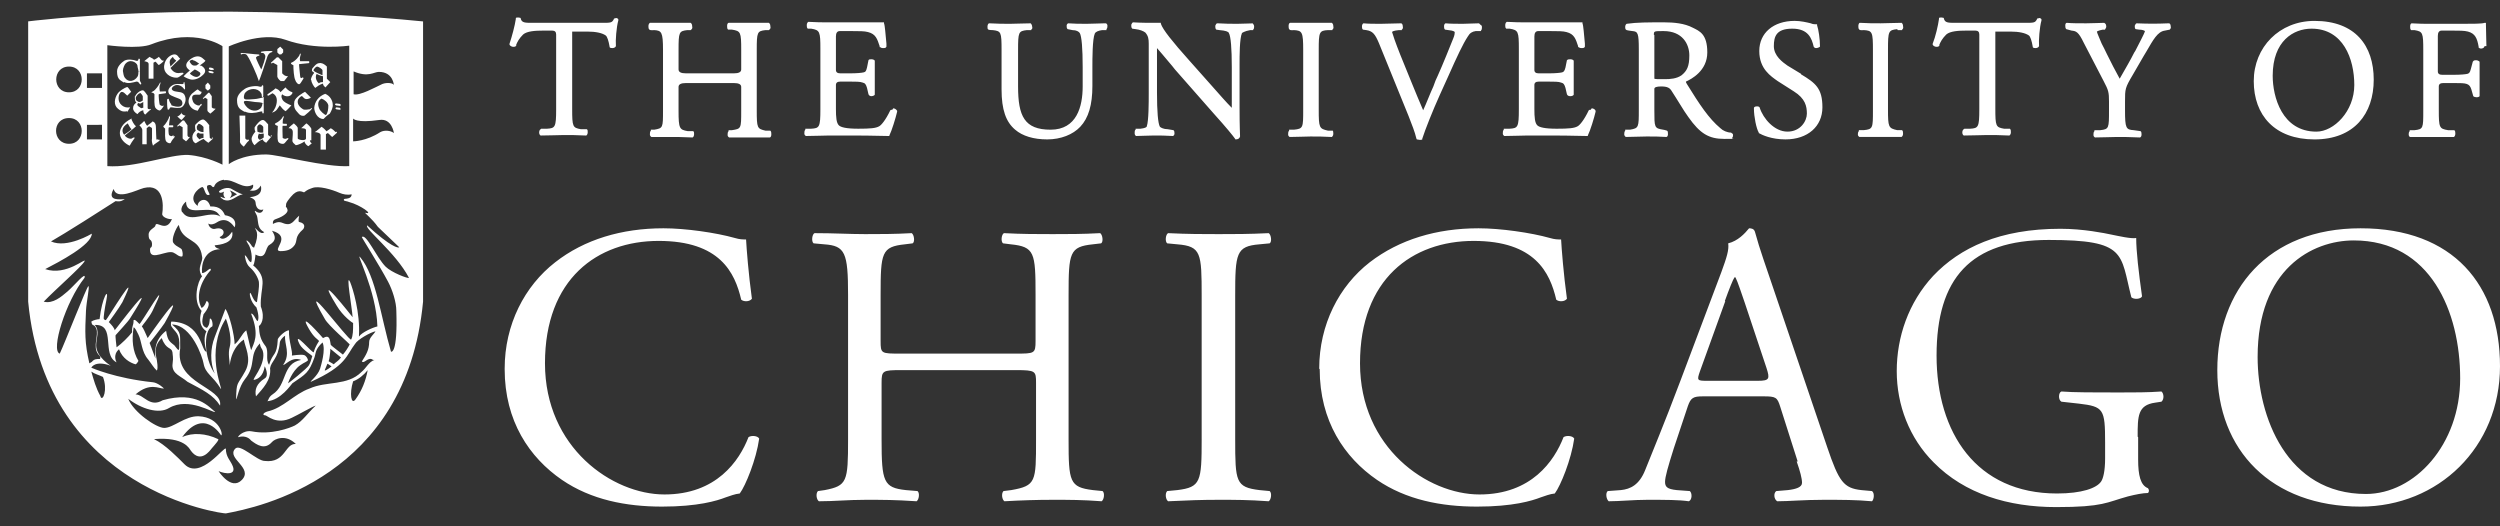 <svg xmlns="http://www.w3.org/2000/svg" viewBox="0 0 514.7 108.3"><rect x="0" y="0" width="514.7" height="108.3" fill="#333333" stroke="none"/><path d="M41.4 21.8c.3-.4 0-.6-.2-.2-.2.3-.9 0-1.2-.3-.4-.4-.6-1.3-.3-1.6.3-.3.8-.2 1.3-.2.4 0 .5-.4.5-.6-.2 0-.5-.2-.8-.5-.4.2-.9.7-1.2.9-.3.3-.9 1.2-.6 2.1.4 1 1.2 1.3 1.8 1.4.2-.3.5-.9.7-1.1m-2.8 6.2v-2.1l-.7-1h-.3l-1 1c-.3.2 0 .4.3 0l.7.4v2.2c0 .3.3.3.7.7l.4-.4.4-.5c-.5 0-.3 0-.5-.3m-2.9-.1c-.4.4-.6.2-.9 0-.1-.2-.2-1.6 0-1.6h.8c.1 0 .1-.4 0-.4h-.8c0-.2.1-1.1.2-1.6 0-.3-.1-.4-.2-.1 0 .3-.7 1.5-1.1 1.8-.3.2.4.6.3.6 0 1-.1 2.1.2 2.6.2.3.9.6 1 .2.1-.3.6-.9.7-1 .2-.2 0-.4-.2-.2m1.7-4.9c-.2.3-.4.6-.9.8.3.2.6.6.9.7.3-.3.5-.6.8-.9-.3 0-.7-.2-.9-.6m-2-1.7c-.3-.3-.4-.6-.5-.9 0-.4-.4-.3-.4 0s0 1.5.1 1.8c0 .3.3.2.4 0 0-.2.2-.3.3-.3.4 0 1 .2 1.8.1.8 0 1.5-1.4 1.1-2.4-.3-1-1.4-.8-2.1-1-.7-.2-.9-.6-.2-1.1.9-.6 1.9.3 2 .5.2.3.3.3.3 0 0-.8 0-.3-.1-1.1 0-.3-.2-.3-.2 0s-.3.2-.6.2c-.2 0-1-.1-1.6.2-.4.2-1.3.9-.8 1.8.3.5 2 .9 2.4 1.2.4.3.5 1 .1 1.3-.5.4-1.9 0-2.1-.2m-9.6 6.2c-.5-.6-.7-1.5.7-2.4.2.4.6 1.1.8 1.2-.4.4-1.3 1-1.5 1.1m1.5-3.3c-.5.3-2.1 1-2.4 2.7-.2 1.6 1.3 2.6 2 2.9.2-.4.6-1 .9-1.4.3-.3 0-.4-.3-.2-.3.4-1.3 0-1.6-.5.5-.4 1.8-1.4 2.3-1.9-.4-.3-.9-1.2-1-1.7m5.5 4.4c-.3 0-.3.1-.3 0 0-.3-.1-1.6-.1-2.5 0-.9-.4-1.1-.7-1.2-.2.3-.8.6-1.1.9-.2-.2-.4-.6-.6-1-.3.3-.6.6-1 .9.2.2.6.6.6 1v2.9h.9v-3.3c.2-.2.3-.2.5-.4.2.2.6.2.6.5v2c-.1.5 0 .9.2 1.5.2-.3 1.1-.8 1.3-1 .2-.2 0-.3-.1-.2m.8-7c-.2.1-.5-.2-.6-.2-.1-.1-.3-2.1-.2-2.2 0 0 1.3-.2 1.4-.2.1 0 .1-.4 0-.4-.2 0-1.2.1-1.2 0 0-.2-.2-.9.1-1.5.1-.3 0-.5-.1-.2s-.9 1.5-1.4 1.7c-.4.2-.4.3-.1.3.2 0 .4.3.4.3 0 1-.1 2.3.2 2.8.2.3.8.7 1 .5.3-.2.5-.6.6-.7.2-.2 0-.4-.1-.2m-7.9-4.9c.7.4 1.7.1 2.5-.1.3 0 .4.1.6.4.3.4.5.1.3-.2 0 0-.2-.3-.2-.5v-1.7c0-.2-.3-.1-.3 0 0 .2 0 .7-.2 1-.6.9-1.8 1.3-2.6.2-.3-.4-.3-1-.4-1.4 0-.6.4-1.3.4-1.3 1-1.4 2.5-.4 2.6.2 0 .4.2.8.2 1.1 0 .2.3.1.3 0v-2.4c0-.1-.3-.2-.3 0 0 .3-.2.4-.5.3-.5-.2-1.7-.4-2.4 0-.6.4-1.5 1.2-1.5 2.2 0 1.7.7 1.8 1.4 2.3m5.1-3.7v2.9h1v-3.3c.1 0 .3-.2.4-.2.2.1.5.6.7.7.2-.1.7-.5.9-.7.2-.2 0-.4-.2-.2-.2-.2-.5-.6-.7-.8-.2.2-.7.5-1 .6-.2-.3-.5-.3-.9-.6-.2.2-.8.6-1.1.9.5.1.9.2.9.6m-1.8 5.9c.1 0 .7.6.6.9v.7c-.6.4-.8.4-1.3 0-.2-.3-.2-.7 0-.9.2-.3.5-.6.7-.6m.7 2.7v.3c-.1 0-.3 0-.4.1-.2-.2-1.3-.6-.6-1.1.4.3.6 0 1-.2v.9m-1.7-2.2c-.1.2 0 1.1.1 1.2l.2.2c-.4.3-.7.6-.7 1.2 0 .5.4.9.9 1.2.3-.4.7-.7 1.2-.8 0 .4.1.7.4.9.2-.2.9-.9 1.1-1 .2-.1 0-.3-.1-.1-.1 0-.4 0-.5-.2v-2.6c-.3-.4-.7-1.1-1-1.1-.6 0-1.4.7-1.6 1.3m-1.6 3.2c.2-.4.3-.5.6-1-.7.1-1.2 0-1.7-.4-1-.8-.7-2.1-.4-2.5.5-.8 1.3.4 1.5.5l.8-.8c-.3-.4-.5-.8-.8-1-.6.2-1.6.8-2 1.4-.6.9-.9 2.3.1 3.1.5.4.9.7 1.9.5m9.4-11.2c.1.4.5.6.7.8l-1.2 1.2c-.3-1.1-.2-1.4.5-2m.8 4.3c.4 0 .9-.5 1.1-.6.5-.3.3-.5-.3-.4-1.3.3-1.9-.7-2.1-1 .5-.5 1.4-1.4 2-1.9-.4-.3-.5-.9-1.2-.9-.6 0-1.9.7-2.1 2.3-.2 1.6 1.3 2.5 2.5 2.5m7.3 3.8-.5-.7h-.2l-1 1c-.3.3 0 .4.3 0l.5.3v2.3c0 .3.3.4.6.7l.6-.5.5-.5c-.5-.1-.5 0-.8-.3v-2.4Zm-3.9-7.4c.3 0 .9.4 1.3.7l-.6.4H40c-.5 0-.7-.4-.9-.7-.2-.3.3-.5.6-.5m1 3.5c-.5.2-1.5-.4-1.6-.7.2-.2.6-.5 1-.8.3.1.6.3.9.5.5.3.2.8-.3 1m-1.6-1.3c-.4.3-.9.8-1.3 1.2.2.2 1.2.7 1.8.7.9 0 1.7-.5 2.1-.9.9-.7.6-1.5-.3-2h-.3c.6-.4 1.1-.8 1.2-1-.4-.3-.8-.9-1.6-.9-.9 0-1.9.8-2.2 1.3-.4.7 0 1.2.7 1.7m4.7-.2c.2 0 .3-.4-.7-.5-.2 0-.5.6.7.5m-2 12.8c-.4 0-.8-.1-1.3-.5 0 0-.2-.6 0-.8.2-.3.2-.4.4-.4s1 .5.9.8v.9m-.8 1.5c-.2-.2-1.1-.8-.3-1.4.4.3.6.2 1.1.2v.9c-.3 0-.6.1-.8.3m2.7-.2c-.1.2-.5 0-.6-.1 0-.2-.2-2.5-.1-2.6-.3-.4-.9-1.2-1.3-1.2-.6 0-1.4.9-1.6 1.1-.1.2 0 1.1.1 1.2-.4.4-.7.8-.7 1.4 0 .5.2 1 .7 1.2.5-.3 1.1-.7 1.6-.9.3.3.7.6 1 .8.2-.2.8-.7.9-.8.2-.2 0-.4-.2-.2m.2-13.3c.2 0 .5-.4-.7-.5-.2 0-.5.4.7.5m-1.2 3.5h.3l.4-.4v-.6l-.5-.6-.5.5v.7l.3.3Zm4.7 20.6c.4.1 1.2.6 1.5.8l-1.5.8s.4-.5.4-.8c0-.4-.4-.8-.4-.8m-1 0c-.7.9.1 1.6.1 1.6-.3 0-.8-.2-1-.3 0 .3.4.4.6.6 1.6.7 2.6-.9 4-1.1-.9-.2-1.7-.8-2.5-1.2-1.2-.4-2.4.5-2.4.6 0 .3.3.5 1.3-.1M50.5 23c.8.4 2 .3 3 0 .4-.1.6-.1.5.2 0 .2.3.2.3 0v-1.8c0-.2-.3-.2-.3 0s0 .3-.2.7c-.7 1-2.3.9-3.2-.3-.3-.4-.6-.9-.2-1 .3-.1 1.4.1 2.1.2.4 0 1.4.1 1.5.2.1 0 .3.2.3 0v-1.1c0-.2-.2-.1-.3 0-.1 0-1.1.3-1.6.3-.4 0-1.7.2-2 0-.3-.1-.2-.8 0-1.2.9-1.2 2.7-1.1 3.3-.1.2.3.2.4.2.7s.3.2.3 0v-2.1c0-.2-.3-.2-.3 0s-.3.2-.6.1c-.6-.2-2.2 0-2.9.5-.6.4-1.6 1.2-1.6 2.3 0 1.7.7 1.9 1.5 2.4m18.9-1.3c.2 0 .5.1.8.1.2 0 .2-.3 0-.4-.2 0-.5-.1-.8-.1s-.3.3 0 .4m0 .8c.2 0 .5.1.8.1.2 0 .1-.3 0-.4-.2 0-.5-.1-.7-.1-.2 0-.4.3 0 .4M67.2 27c-.2-.2-.5-.6-1-.9-.3.2-1 .9-1.4 1.1.5 0 1.2.2 1.2.6v3h1.1v-3.2c.1 0 .3-.2.4-.2.2.1.7.7.9.8.2-.2.7-.6.9-.8.2-.2 0-.4-.2-.2-.2-.2-.6-.6-1-.8-.2.2-.7.5-1 .7m-4.9-7.3c.3.3.5.6.9.6s.8-.2.9-.3l-1.2-1.2c-.4.2-2 1.1-2.2 2-.2 1.5.3 1.8.9 2.5.4.5 1 .5 1.2.4.3-.2 1.4-1.2 1.5-1.4.1-.1 0-.2-.2-.1-.1.1 0 .2-.3.2-.2 0-.9.2-1.3 0-.5-.3-1.2-.9-1.1-1.7.1-.6.5-.8.7-1M53 27s-.1-.8 0-1c.2-.3.4-.4.5-.4.2 0 .8.4.7.7v1c-.5 0-.8.1-1.3-.3m1.4 1.3c-.2.2-.5.3-.8.5-.3-.2-.6-.4-.2-1.3.3.2.5 0 1 0v.8m1.7-.2c-.2.2-.4 0-.8-.3v-2.2c-.4-.4-.7-.9-1.1-.9-.6 0-1.4 1.1-1.6 1.4-.2.2 0 1 .1 1-.3.3-.8 1-.8 1.5s.3 1 .6 1.3c.5-.4.8-.9 1.7-1.2.1.4.4.5.7.7.2-.2.9-1.1 1.1-1.3.2-.2 0-.3-.2-.2m11.4-4.2c-.3-.1-1.2-.8-1.4-1.4-.3-.7-.3-1.6.5-2 .6.2 1.3.8 1.4 1.4 0 .7-.1 1.6-.5 2m-.1-4.4c-1.4.5-2.2 1.6-2.3 2.9 0 .8.6 2.3 1.9 2.3.4-.4.8-.8 1.3-1.1.3-.5.7-1.3.6-1.9 0-.7-.5-1.8-1.6-2.2m-15.7 9.4c-.3.2-.7 0-.7-.3v-4.6h-1.2c0 .5.2 4.8.1 5.4 0 .3.4.7.8 1 .2-.2.6-.9 1-1.2.2-.2 0-.3-.1-.2m13 .1v-2.4c-.2-.4-.6-.8-1-1.1-.3.2-.6.6-1.1 1 .3 0 1 0 1 .4v1.7c0 .6-1.7.3-1.7 0v-2.2c-.2-.4-.4-.5-.8-.9-.2.2-.7.5-1.1 1 .3 0 .6 0 .8.4.2.3 0 1.6 0 2.1s.3.6.7 1c.4 0 1.5-.5 1.8-.8 0 .4.5.9.8 1 .2-.2.4-.3.7-.6-.3-.2-.3-.2-.4-.6m-4.8-.4c-.2.2-.7 0-.8-.1 0-.2-.1-2.5 0-2.5h.8c.1 0 .1-.4 0-.4-.2 0-.8 0-.8-.1 0-.2 0-.9.2-1.2.1-.3-.1-.4-.2-.1-.1.3-.8 1-1.5 1.3-.4.2.5.6.5.5 0 1-.2 2.7.1 3.3.2.3.7.5 1.1.4.3-.1.7-.8.9-.9.2-.2 0-.4-.2-.2m1.1-9.5c-.7-.2-1.2-.7-1.4-1-.2.1-.8.8-1.1 1 0-.3-.6-.7-1-.8-.1.2-1.2.9-1.6 1.2-.1 0 0 .4.1.3.2 0 .5-.3.9-.5.4.2.9.6.9 1.5 0 1-.5 2-1 2.5 1-.3 1.1-.8 1.6-1.5.3.4.8 1 1.2 1.2.3-.2 1.1-1.1 1.2-1.2-.6-.2-1.7-.7-1.9-1.3-.2-.4-.2-.7 0-1 .2.3 1.5.9 2.1-.2m-4-6.3.9.5v2.4c.1.3.3.6.7.9h.7l.8-1c-.6 0-.8-.2-1.2-.6v-2.5l-.8-.8H57l-1.2 1.1c-.1.2.2.2.4 0m1.3-1.7h.4l.4-.4v-.6l-.6-.6-.6.5v.7l.4.4Zm2.9 2.1c0 1 .1 2.6.4 3.2.1.4.6 1 .9.8.2-.1.6-.9.7-1 .2-.2 0-.5-.2-.3s-.4 0-.4-.3c0-.2-.3-2.5-.2-2.5 0 0 1.9-.2 2-.2s.1-.4 0-.4h-1.8c-.1-.3-.1-.7.1-1.3.1-.3-.1-.4-.2-.1 0 .3-.9 1.4-1.7 1.7-.4.2.5.6.4.5m-10.5-2.3c.4 0 .8-.1 1.1.5.5.7 1.9 3.8 2.3 5.1.2-.3 1.6-4.5 1.7-4.9.1-.4.4-.9.8-1 .4-.1.4-.3 0-.3-.3 0-1.4 0-1.8.1-.4 0-.4.3 0 .3.3 0 .4.1.6.5.2.4-.6 2.4-.8 2.9-.2-.3-1.1-2.2-1.1-2.4s.4-.4.5-.4c.3 0 .3-.3 0-.3-.7 0-2.9-.3-3.4-.3-.3 0-.4.3 0 .3m14.8 3.4s-.1-.1 0-.3c.2-.3.5-.6.7-.6.2 0 1.1.5 1.1.8v1c-.5-.2-1.4-.6-1.8-.9m1.1 2.6c-.3-.2-1-1.1-.5-2 0 0-.1 0-.2-.1.5.3 1 .5 1.5.6v1.2c-.3 0-.5 0-.8.2m-1.6-.6c0 .5.5 1.3.8 1.6.4-.3.9-.7 1.6-.9 0 .4.3.6.5.8l1-1.1-.7-.7v-2.5c-.7-.7-1.3-.8-1.6-.7-.6 0-1.2.9-1.4 1.1-.1.2-.1.5 0 .6.1 0 .3.2.4.3-.3.3-.7 1-.7 1.5m15.4 38.4c-1.9-1.9-4-6.9-4.9-6.1-.1 0 3.6 5.8 5.4 9.2.9 1.7 1.7 4.2 1.7 6 .3 9.1-1.1 8.4-1.1 8.4-2.1-7.2-3.1-15.6-6.3-19.4-1.2-1.5 3.3 6.8 3.5 14.2-.9.2-3.2 1.2-3.8 2.1.3-5-1.3-10-1.8-11.2-1-2.3.4 5.4.5 7.2 0 0-8.4-10.7-3.3-2.4 1.3 2.2 3.3 3.6 3.4 3.6 0 1.5 0 2.6-.4 3.4-.5.4-11.4-14.5-5.4-4.2.7 1.3 5.1 5.1 5.1 5.2-.3.6-.8 1.4-1.4 2.1-.1-.1-2.5-1.9-2.5-2-.2-1.1-.2-2.2-1.6-1.4 0 0-5.4-6.2-2.9-1.9 1.1 1.9 1.8 2.1 2.1 2.5 0 0-.8 1.1-1.1 2.3-.1.5-4.6-5-2.9-1.6.6 1.1 2.6 2.3 2.6 2.4-.2.7-.4 1.4-.7 1.9-.3.6-4.3 3.8-4.3 3.7 0 0 .8-2.5 2.5-3.7 1-.7 1-.5 1.6-1 0-.4-.4-1-.8-1.1-.6-.2-2.5.1-2.5.1.2-.9-.7-3-.6-5.2-.7 0-2 1.2-2.3 1.8-.2 3.7-1 2.6-1.8 5.3-.8-1.1 0-2.7-.7-3.8-1.1-1.4-1.3-2.4-1.4-4.2.3-.1 1.4-1.4.4-4-.2-4.1 1.7-5.7-1.6-8.5.3 0 .5-2.1.5-2.2 2.4 1.3 1.9-1.5 2.9-2 1.5-.9 1.2-1.8.5-2.9 4.3 1.2-.2 4.1 1.7 4.2 1.4 0 2.3-.3 3-1.3.6-1-.1-1.6 1.7-3.2.2-.2.7-1.2-.8-1.5-.3 0 0-1.3 0-1.3-1.2 1-1.5 2.3-3.4 1.5-.9-.4-1.6 0-2 .2 0 0-.2-.8.6-1 2-.7 2.5-1.5 2.4-1.9-.3-1.1-.4 0-.3-1.1 0-.4.5-1 1-1.6 1.4-1.7 2.3-1 2.7-.9.8-.6.9-.6 1.7-.9 1.3-.5 4 .3 5.6 1 .7.3 1.6.5 2.5.3 0 .5-.3.7-.6.8-.5.2-1.1 0-1 .4 0 .2.7.2 1.1.4 2.3.6 5.2 2.7 3.3 2.2-.2 0 1.4 1.2 2.6 2.9l4.4 4.2c-.2.2-1.7 0-6.6-4.5-.7.6 5.9 5.6 8.6 10.8-.2.2-3.6-1.1-4.8-2.3M67.7 74.3c.2-.8.2-1.3.3-2v-.5s2.1 1.7 2.2 1.8c-.5.7-1 .9-1.5 1.4-.4-.3-1.1-.6-1.1-.7m.7 1.1c-1 .8-1.6 1.1-1.4.7.2-.5.4-.9.5-1.2 0-.1.8.5.8.5m8.9-1.3c-1.2.4-1.7 1.7-2.7 2.5-2.9 2.9-7.2 1.8-10.7 3.4-3.1 1.1-5.4 4-8.6 4.7-1 .3-1.1.8-.5.8.4 0 2.3 2.1 5.5.5 1.1-.5 4.4-2.4 4.9-2.5-1.8 1.7-2.7 3.2-4.3 4.1-1 .5-4.9 2-8.9 1.2-1.8-.3-3.1 1.3-2.7 1.2.9-.3 2-.1 2.6.7 1.2.9 2.8 2 4.3.3.5-.6 2.8-1.7 4.9.4-2.3-.1-2.1 4-6.4 3.5-1.6 0-5.1-3.7-6.1-2.5-1.8 2 3.8 3.9 1.4 6.4C47.6 101.1 45 97 45 97c1.4.6 3.9.9 2.8-1.3-.4-.9-1.3-1.7-1.3-3.3-.2-.8-5.2 6.5-8.5 3.2-1.3-1.3-4-4.1-6.3-5.2 6.3-.5 7.3 2 7.6 2.4 2 2.7 3.9 0 4.3-.5.7-.8 1.6-1.8 1.3-1.9-2.5-1.2-5.3-1.4-7.4-.4 4.5-6.2 8-.4 8-.4.5.3-.1-3.7-4.6-3.9-2.8-.1-5.2 2.4-7.1 2.4-1.6 0-6.3-3.2-7.4-6 2.7 2.1 6.3 3.2 8.4 1.9 4.1-2.4 9.3 1.2 9.5.8-1.2-.9-3.8-4.4-10.8-2.4-2.7 1.6-3.9-1.2-5.6-1.2 2.9-2.5 4.8-1.2 5.8-1.2.2 0-1.2-1.2-2.2-1.3-7.8-.8-12.7-3-12.7-3s.7-1.6 4-.4c0 0-3-1.8-3-4.2 0-1.5.8-3-.3-4.2 4.5-.2 1.3 6.1 4.5 7.7 0 0-.9-1.5.5-2.7.7 1.9 2.3 2.8 3.4 3.1.3-.1.6-.7.6-.7-1.2-2-1.4-4.3-1-6.9.3 0 .7.9 1 1.5.7 1.4.6 3.5 2 5.1.7.9 1.2 1.8 1.8 2.3.3-.7 0-1.8 0-2.1-.2-1.1-.8-2.9 1-4.6.9 2.5 2 1.8 2.2 2.9.2 1.7.1 1.4 0 2.7 0 1.8 1.7 2.2 3.1 3.4 3.2 1.7 5.3 2.7 6.7 4.9.7-3.8-9.5-4.5-8.2-11.8-.1-2.9.4-3.1-1.7-4.9 4.1.1 6.3 6.8 6.5 8 .4 2.2 1.8 2.4 3.6 5.3.3 0-3.3-7.8 1-14.5 0 0 1.4 3.5.8 5.8-.4 1.4 0 2.9 0 3.8 0 .9-.2-3.2 2.9-5.3.2 1.5 1.7 3.9.3 6.5-1.7 3.1-1.8 2-1.9 5.8.2 0 .6-2.6 1.8-4.1 2.5-3.1.7-4.8 3.1-7.4.2 1.3.5.8.7 2 .3 2.7-2.5 5.6-1.9 5.5.7-.1 1.9-.7 2.2-2.8 0 0 1 1.9 0 2.5-1.7 1.1-2.1 2.3-1.8 3.7 1.4-1.6 3.2-3.4 2.9-5.8.2-1.4 1.7-2 2-5.2 0-.5.6-1.2 1.1-1.5-.2 1.8 1.2 3.7-.4 6 .4.2 1.7-1.8 3.7-1-4 .7-2.8 5.1-5.9 7.1-.9.6-.8 1.3-1.1 1.4 2.8-.2 4.9-3.4 5.2-3.7 2.8-1.9 3.4-2.2 4.5-5.2.4-1.1.1-1.7 1.7-3.2.7 1.5-.3 4.7-.5 5.4-.5 1.5-2.2 2.7-1.9 2.7 7.4-3.3 7.3-5.5 9.1-7.8.5-.9 3.2-2.4 4.2-2.6-.2.5-1.3 1.3-1.3 2.2 0 1.6-.6 2.6-1.5 4 .5.6 1.3-1.1 2.3-.3m-3.6 8.1c-.9 1.3-1.3-1.2-.5-3.7 1.1-.4 2.2-1.3 3-2.3-.4 2.2-1.2 4.2-2.5 6m-52.5-.6c-1-1.8-1.4-3.4-1.9-5.1.7.5 1.6.7 2.4 1.1 1 2.6 0 5.1-.5 4.1m-2.3-6.9c-1-4.3-.9-6.4-.7-10.8.1-2 .8-5 .5-5.1-.3 0-4.8 11.6-5.9 13.9-1.9-.6 1.2-10.7 5.1-15.6.4-1.5-2.1 1.6-3.5 2.8-1.3 1.1-3 2.6-4.9 2.1 2.4-2.5 7.8-7.2 8.4-8.3.5-1-3.7 3.1-8.1 1.6 2.9-1.5 9.6-5 9.6-7.3 0 0-5.1 3.1-8.4 1.6 2.5-1.4 11-6.8 13.3-8.3 1.1.2 1.5-.2 1.9-.4-.9 0-3.8.5-2.3-2.1.6 2.4 4.7.2 6.2-.2 4.1-1 4.1 3.5 3.8 5.3-.1.7 1.3 1.2 2 1.1-1.2 2.9-3.2.2-3.4 1.3 0 .5-1.4.8-1.4 1.9 0 1.5.6.7.7 1.9 0 1.2-.5.3-.4 1.5.2 2 3.5-.3 4.8.3.7.3 1.1.9 1.8.8.2-.2.1-.9 0-1.2 0-.6-1.2-.7-1.8-1.6-.5-.7.5-3 1.1-3.7.8 3.7 4.3 2.5 4.8 6.5.3 1.1-1.2 2.3 0 4.1-.9.9-2 5.1-.1 7.1-.3.9-.8 3 1 4.2-.6 1.2-.4 2.7 0 4.2-1.1 0-.9-6-7.2-6.2-.1 0-.2.7 0 1 .8 1.3 1.8 1.3 1.6 4.4 0 1.1-.7-.2-1-.5-.8-.7-1.4-.8-1.7-3-2.6 2-2.3 4.5-2.2 5.7l-1.2-3.2s2.6-3.3 3.1-4.1c5.4-9.7-3.5 3.1-3.5 3.1-.5-1.1-.9-2.1-1.2-2.4 0-.1 1.5-1.8 2.2-3.2 4.2-8.7-2.5 2.9-2.7 2.7-.5-.5-.9-1-1.2-.8 0 1.3-.4 1.1-.3 2.5-.7.9-2.2 2.4-3.2 3.1 0 0-.3-2.4-.2-2.5.5-.6 2.6-2.8 3-3.5 6.8-10.7-3.2 2.6-3.2 2.5 0-.4-.6-1.1-1.2-1.7 0 0 2.2-3 2.8-4.1 4.1-8.5-3.3 3.8-3.4 3.7-.2 0-.2 0-.4-.2-.2 0 .2-2.5.5-3.9.6-2.9-.9-.6-1.4 3.9-.4 0-1.3.2-1.7.5.2 1.2.5.3 1 1.4.6 1.4-.8 3.7.4 5.3.5.6.5.5.4 1-.8 0-1.2 0-1.7.6m-4.7-50.2c3.5 0 3.5 5.3 0 5.3s-3.6-5.3 0-5.3m0-10.6c3.5 0 3.5 5.3 0 5.3s-3.5-5.3 0-5.3m3.7 12H21v3h-3.1v-3Zm0-10.6H21v3h-3.1v-3Zm4.2-5.8s6.5.9 9.1-.2c9-3.5 14.6.4 14.6.4v24.4s-3.2-1.7-7-2c-3.7-.2-11.1 2.7-16.7 2.3V9.3Zm15.4 34.4c-.6-1.1.8-2.2.8-2.2 0 3.1 3.9 1 6 2 .5.2.8.7 1.1 1.1-2.2-1.5-6.3 1.6-7.8-.9m8.5-6.6c2.2-.3 3.9 2.1 6 .9.2.9-.7 1.2-.7 1.2 1.4.3 2-.5 2.3-1 .5 2.2-1.7 2.3-2.3 2.4 0 0 1.1.3 1.2 1 .1 1.8 1.3 1.7 1.6 1.5 0 .2-.4 1.3-1.7.3-.2.2.4.6.5 1.5.2 1.2.1 2.2 1.4 2.9-.8.7-1.8-1-1.9-.8 0 .2 1.1.8-.2 4-.6-.3-.3-.3-1-1.1-.5-.5-.8-.6-.3.2.8 1 1 3.3.7 3.9-.7-.3-.5-.8-1.3-1.5 0 .3.2 1.8 1 2.5 1.4 1.2 1.9 2.8 1.9 3.1.1 1.1-.2 2.6-.4 4.1-.7 0-1.2-2-1.4-1.9-.2.1 0 1.8 1.3 3 .6 1.8.4 2.7.2 2.8-.2 0-.9-1.8-1.3-1.5 1.8 4.5.5 6.1 0 7.5-.4-1.4-.6-2.5-1-4.1-1 .8-1.2 1.9-2.4 2.9 0-1.8-1.1-6.3-1.9-7.3 0 0-1.5 4-2.2 5.8-.9 2.3-1 5.2 0 7.5-2.2-3.1-2.4-8.9-.5-9.7.2-.4-.1-1.8-.5-1.6-.1.7 0 1.2-.6 1.9-1.5-.4-.8-2.2-.7-2.8 1.9-2.3.7-2.8.6-2.7-.2.5-.4 1.1-1 1.4-1.2-2.1-.4-5.3 1.9-7.8 0-.9-1 .7-1.8.6-.2-1.8.5-4.8 3.7-4.9-.6-.2-1-.3-1.1-.8 1-.1 4.1-.4 3.6-2.8-.3.3-.4.7-1.2 1.2-.5.3-1.1.4-1.4-.1 1.4-.5 1-2.2-.9-1.7-.6.2-1.4-.4-1.4-1.1.4.4 1.3.1 1.7-.2 2.1-1.4 3.4.6 3.7 1 0 0 .9-2-2-2.5-.3-.7-.9-1.9-3-1.8-.7-2.3-2.7-1.2-2.6-.1-2.1-1.6 0-3.6.9-3.9.6 0 .5 2 1.5 1.6.3 0-.8-1.3-.4-1.9 1-.5.9.7 1.4.2.2-.8 1.2-1.3 2-1.4M47 9.6s6.8-3.2 11.8-1.4c6.1 2.2 13.1 1.2 13.1 1.2v24.8c-4.8.3-14.6-2.4-17.1-2.4-5.2 0-7.7 2-7.7 2V9.5m25.6 14.9s.6 1 5.4.3c2.6-.4 3 2.7 3 2.7-.6-.5-1.9-.7-2.8-.2-2.9 1.9-5.6 1.9-5.6 1.9v-4.7Zm.1-9.7c3 1.3 4.2.1 5.2.1 3 0 3.1 2.8 3.1 2.8v.7-.7c0-.5-1.4-.7-2.4-.3-1.3.6-4.7 2.5-5.9 2.1v-4.7ZM87 4.4c-46.3-4.5-81.2 0-81.2 0v57.7c3.7 39.1 40.3 43.7 40.7 43.6 6.5-1.2 37.2-7.4 40.6-43.6V4.4Zm400.1 97.3c-16.3 0-22.3-15.9-22.3-28.2 0-18.1 11.2-24 19.8-24 15.8 0 21.9 14.7 21.9 28.4s-9.4 23.8-19.4 23.8m-1.1 2.6c16 0 28.7-12.2 28.7-28.9S505.1 47 486 47s-29.5 12.7-29.5 29.2 11.1 28.1 29.5 28.1m-45.9-14.4c0-4.2 0-6.5 3.6-7l1.3-.2c.6-.5.5-1.7 0-2.1-2.7.2-5.6.2-8.8.2-4.9 0-9.4 0-11.8-.2-.6.2-.7 1.7 0 2.1l3.6.4c5.1.6 5.4 1.1 5.4 8v3.3c0 2.6-.4 4.1-.8 4.7-.9 1.4-4 2.5-9.1 2.5-16.6 0-24.8-12.5-24.8-28.4s7-23.8 23.1-23.8 14.7 2.8 17 11.8c.5.5 2 .4 2.2-.2-.7-5-1.2-9.3-1.2-12-1 .2-3.6-.4-5.1-.7-1.4-.3-5.8-1.2-10.5-1.2-12.5 0-20.7 3.9-26.2 9.7-5.1 5.5-7.5 12.6-7.5 19.6s2.6 13.8 7.6 18.8c6.4 6.5 15.4 9.2 25.2 9.2s10.4-1 14.8-2.2c1.6-.4 3.1-.7 4.1-.7.3-.2.3-.7 0-1-1.5-.6-2-2.6-2-5.9V90Zm-85-27.9c.9-2.5 1.7-4.5 2-4.9h.2c.5 1 1.2 3.2 1.9 5.2l4.5 13.5c.7 2.2.6 2.6-1.8 2.6h-10.2c-2.3 0-2.4 0-1.7-2l5.2-14.4Zm14.8 33c.7 2 1.1 3.5 1.1 4.4s-1.2 1.3-2.9 1.5l-2.4.2c-.6.4-.5 1.7.2 2.1 2.4 0 5.5-.3 9.5-.3s6.6 0 10 .3c.4-.3.6-1.7 0-2.1l-2.2-.2c-3.6-.4-4.6-1.7-7-8.8l-11.3-33.3c-1.2-3.6-2.6-7.4-3.6-11.1-.2-.6-.7-.7-1.2-.7-.9 1.1-2.3 2.6-4.3 3.1.2 1.3-.3 2.9-1.4 5.9L346 78.3c-3.5 9.3-5.8 14.7-7.3 18.5-1.2 3-3 3.9-5 4.1l-2.7.2c-.5.4-.3 1.7.2 2.1 2.2 0 5.2-.3 7.9-.3 3.9 0 6.5 0 8.6.3.7-.3.7-1.7.2-2.1l-2.7-.2c-2-.2-2.4-.7-2.4-1.7s.6-3.1 1.8-6.9l2.9-8.7c.6-1.7 1.1-2 3.1-2h12.5c2.5 0 2.8.2 3.4 2.1l3.6 11.3Zm-98.2-19c0 10.7 5.1 18.2 11.8 22.8 6 4.1 13.2 5.5 20.6 5.5s11.3-1.2 13.1-1.9c.9-.3 1.9-.7 2.9-.8 1.2-1.6 3.4-7 4-11.3-.3-.6-1.6-.7-2.2-.3-1.9 4.9-6.6 11.8-17.3 11.8s-24.6-9.6-24.6-27 10.8-25.2 23.4-25.2 15.7 6.5 17 12.1c.6.5 1.8.4 2.2-.2-.7-5.1-1.1-10.3-1.2-12.2-.7 0-1.3 0-2.3-.3-3.9-1.1-10.2-2-14.7-2-8.6 0-16.3 2.3-22.4 7-6.3 4.9-10.4 12.8-10.4 21.9m-24.2 14.5c0 8.8-.2 9.9-5 10.5l-2.1.2c-.5.5-.3 1.8.2 2.1 4.1-.2 7-.3 10.4-.3s6.1 0 10.3.3c.5-.3.7-1.7.2-2.1l-2.1-.2c-4.9-.6-5-1.7-5-10.5V60.9c0-8.8.2-10.2 5-10.6l2.1-.2c.5-.3.3-1.8-.2-2.1-4.1.2-7 .2-10.3.2s-6.3 0-10.4-.2c-.5.2-.7 1.7-.2 2.1l2.1.2c4.9.4 5 1.8 5 10.6v29.5Zm-38.2-14.2c4 0 4.1.2 4.1 2.6v11.7c0 8.7 0 9.5-5.1 10.4l-1.6.2c-.5.5-.3 1.8.2 2.1 3.6-.2 6.6-.3 10-.3s6 0 10 .3c.5-.3.7-1.7.2-2.1l-2-.2c-4.8-.6-5-1.7-5-10.4V60.7c0-8.7.2-9.9 5-10.4l1.7-.2c.5-.3.3-1.8-.2-2.1-3.7.2-6.5.2-9.8.2s-6.2 0-10-.2c-.5.2-.7 1.7-.2 2.1l1.6.2c4.9.5 5.1 1.7 5.1 10.4v9.5c0 2.6-.2 2.6-4.1 2.6h-23.7c-4 0-4.1 0-4.1-2.6v-9.5c0-8.7.2-9.9 5-10.4l1.6-.2c.5-.3.3-1.8-.2-2.1-3.6.2-6.4.2-9.6.2s-6.4-.2-10.4-.2c-.5.2-.7 1.7-.2 2.1l2.2.2c4.3.3 4.9 1.7 4.9 10.4v29.8c0 8.7-.2 9.5-4.8 10.4l-1.4.2c-.5.5-.3 1.8.2 2.1 3.2 0 6-.3 9.6-.3s6 0 10.5.3c.5-.3.7-1.7.2-2.1l-2.4-.2c-4.6-.5-5-1.7-5-10.4V78.8c0-2.5.2-2.6 4.1-2.6h23.7ZM103.9 76c0 10.7 5.1 18.2 11.8 22.8 6 4.1 13.2 5.5 20.6 5.5s11.3-1.2 13.1-1.9c.9-.3 1.9-.7 2.9-.8 1.2-1.6 3.4-7 4-11.3-.3-.6-1.6-.7-2.2-.3-1.9 4.9-6.6 11.8-17.3 11.8s-24.6-9.6-24.6-27 10.8-25.2 23.4-25.2 15.7 6.5 17 12.1c.6.5 1.8.4 2.2-.2-.7-5.1-1.1-10.3-1.2-12.2-.7 0-1.3 0-2.3-.3-3.9-1.1-10.2-2-14.7-2-8.6 0-16.3 2.3-22.3 7-6.3 4.9-10.4 12.8-10.4 21.9m170.5-49h-1c-1.8-.4-1.9-.6-1.9-4.3V10.3c0-3.7.1-4 1.9-4.1h.9v-.1c.2-.1.3-.4.2-.7 0-.1 0-.5-.3-.7h-8.6c-.3.1-.3.5-.3.7 0 .3 0 .5.2.7s.9.1.9.1c1.7.1 1.9.4 1.9 4.1v12.3c0 3.7 0 3.9-1.9 4.1h-1v.2c-.2.2-.2.5-.2.8 0 .3.2.4.3.5 1.8 0 2.9-.1 4.3-.1s2.6 0 4.3.1h.1c.3-.2.3-.6.3-.7 0-.3 0-.5-.2-.7m-16-22c-1.1 0-2 .1-3.5.1s-2.4 0-4.1-.1h-.1c-.2 0-.3.3-.4.5 0 .3 0 .6.2.8l.7.1c1.2.1 1.8.3 1.9.6.4.7.6 3.2.6 7v8.4c-1.2-1.2-2.4-2.6-4-4.4l-4.8-5.4c-3.4-3.8-5.4-6.3-5.8-7.5v-.2h-1.8c-.5 0-2.4 0-3.9-.1-.2 0-.3.3-.4.5 0 .3 0 .6.2.8l.7.1c.9.1 1.6.4 2 .7.6.7.7 1.3.7 2.3v10.3c0 1.7 0 5.6-.4 6.7 0 .2-.4.4-1.3.5h-1v.2c-.2.1-.2.4-.2.7 0 .3.1.5.3.6 1.2 0 2.1-.1 3.6-.1s2.3 0 4 .1c.2-.1.3-.3.3-.5 0-.3 0-.5-.2-.7l-1.2-.2c-.8 0-1.4-.3-1.6-.5-.4-.7-.6-3.2-.6-7V9.9c.5.6 1.5 1.7 2.3 2.7.6.7 1.1 1.3 1.4 1.7l8 9.1c2.7 3 3.9 4.5 4.4 5.2 0 .1.1.1.1.1.5 0 .8-.2.9-.6V28c0-.4-.1-1.8-.1-6v-8.7c0-1.8 0-5.4.5-6.5 0 0 .5-.4 1.7-.6h.6v-.1c.2-.2.2-.4.2-.7 0-.2-.2-.5-.3-.6m-30.5 0c-1.2 0-2.1.1-3.6.1s-2.6 0-3.9-.1c-.2.1-.3.3-.3.5 0 .3 0 .5.2.7l1 .2c.8 0 1.3.3 1.5.6.4.7.6 3.2.6 7v4c0 4.1-1.2 8.9-6.6 8.9s-6.7-2.8-6.7-8.9v-7.5c0-3.7.1-3.9 1.8-4.1h.9v-.1c.2-.1.3-.3.2-.6 0-.2-.1-.5-.3-.7-1.6 0-2.8.1-4.2.1s-2.6 0-4.3-.1h-.1c-.2.1-.3.4-.3.7 0 .3 0 .5.2.6s.9.1.9.1c1.7.2 1.8.4 1.8 4.1v8.1c0 4.2.9 6.7 2.8 8.3 1.5 1.3 3.8 2 6.6 2s5.3-1 6.8-2.6c1.7-1.8 2.5-4.5 2.5-8.4v-3.9c0-1.7 0-5.8.5-6.9.2-.4.8-.6 1.5-.7h.9V6c.2-.2.2-.5.2-.7 0-.2-.1-.4-.3-.5m-101-1h-.3v.1c-.4.8-.6.8-2.5.8h-14.3c-1.5 0-2.2 0-2.4-.9v-.1s-.3-.1-.5-.1-.4 0-.5.1v.2c-.2 1.4-.8 3.6-1.3 5.1v.2c.2.4.9.6 1.3.3s0-.1 0-.1c.3-.8.7-1.5 1.5-2.3.8-.7 2.5-.8 4.1-.8h1.9q.8 0 .8.8v15.4c0 3.7-.2 3.9-1.9 4h-1.2c0 .1-.1.1-.1.1-.2.1-.3.4-.3.7 0 .2.1.5.3.6 2.1 0 3.4-.1 4.8-.1s2.5 0 4.5.1h.1c.2-.1.3-.4.3-.7 0-.3 0-.5-.2-.6h-1.2c-1.7-.3-1.8-.5-1.8-4.2V6.5h3.1c1.8 0 3.1.3 3.8.8.3.2.6 1.1.8 2.3v.1c.1.2.4.2.6.2s.6-.1.7-.4v-.1c-.1-1 .1-3.8.5-5.2V4c-.1-.3-.5-.3-.6-.3m31.8 23.2h-.9c-1.7-.4-1.8-.5-1.8-4.2V10.3c0-3.7.1-3.9 1.8-4.1h.7l.1-.1c.2-.1.3-.4.2-.7 0-.1 0-.5-.3-.7H150c-.3.1-.3.5-.3.7 0 .3 0 .5.2.7h.8c1.8.3 1.9.5 1.9 4.2v4q0 .8-1.5.8h-9.9q-1.5 0-1.5-.8v-4c0-3.7.1-3.9 1.8-4.1h.7l.1-.1c.2-.1.3-.4.2-.7 0-.1 0-.5-.3-.7h-8.4c-.3.2-.3.6-.3.7 0 .3 0 .5.2.7s1 .1 1 .1c1.5.1 1.8.4 1.8 4.1v12.4c0 3.6 0 3.7-1.8 4h-.7v.2c-.2.2-.2.5-.2.8 0 .3.2.4.3.5h4c.9 0 2.4 0 4.4.1h.1c.2-.1.3-.4.3-.7 0-.3 0-.5-.2-.6h-1.1c-1.7-.3-1.9-.5-1.9-4.2v-4.9q0-.8 1.5-.8h9.9q1.5 0 1.5.8v4.9c0 3.7 0 3.7-1.9 4h-.7v.2c-.2.2-.2.5-.2.8 0 .3.2.4.3.5h8.4c.3-.1.3-.5.3-.7 0-.3 0-.5-.2-.7m168.9-4.3c-.2 0-.3 0-.4.1-1 2.1-1.9 3.1-2.3 3.3-.7.4-1.8.5-4.3.5s-3.6-.3-4-.7c-.5-.5-.6-1.6-.6-3.4v-4.9q0-.7.9-.7h2c1.2 0 2.1 0 2.6.2.5.1.7.4.9 1.1l.3 1.3c.1.3.4.4.7.4s.6-.1.7-.3v-7c-.1-.2-.4-.3-.7-.3s-.5 0-.7.2l-.3 1.5c-.2.8-.4.9-.7 1-.4.1-1.4.2-2.8.2h-2q-.9 0-.9-.7V7.5q0-1.1.8-1.1h2.5c1.5 0 2.6 0 3.3.2 1.6.4 1.9 1.4 2.4 2.9v.2h.1c.1.1.3.2.6.2s.6 0 .7-.3V9c-.2-2-.3-3.7-.5-4.2v-.2h-11.4c-1.3 0-2.5 0-4.1-.1h-.1c-.3.2-.3.6-.3.7 0 .3 0 .5.2.7h.7c1.8.3 1.9.6 1.9 4.2v12.4c0 3.7-.2 3.9-1.9 4h-1.2v.2c-.2.2-.2.5-.2.8 0 .3.2.4.3.5 2 0 3.2-.1 4.7-.1h3.1c3 0 6 0 9.2.1h.2v-.1c.5-1 1.3-3.6 1.6-4.9v-.2c-.1-.3-.5-.5-.8-.5m-144 .3c-.2 0-.3 0-.4.1-1 2.1-1.9 3.1-2.3 3.3-.7.4-1.8.5-4.3.5s-3.6-.3-4-.7c-.5-.5-.6-1.6-.6-3.4v-4.9q0-.7.9-.7h2c1.2 0 2.1 0 2.6.2.5.1.7.4.9 1.1l.3 1.3c.1.3.4.4.6.4s.6-.1.7-.3v-7c-.1-.2-.4-.3-.7-.3s-.5 0-.6.2l-.3 1.5c-.2.8-.3.9-.7 1-.4.1-1.4.2-2.8.2h-2q-.9 0-.9-.7V7.5q0-1.1.8-1.1h2.5c1.5 0 2.6 0 3.3.2 1.6.4 1.9 1.4 2.4 2.9v.2h.1c.1.1.3.2.6.2s.6 0 .7-.3V9c-.2-2-.3-3.7-.5-4.2v-.2h-11.4c-1.3 0-2.5 0-4.1-.1h-.1c-.3.2-.3.6-.3.7 0 .3 0 .5.2.7h.7c1.8.3 1.9.6 1.9 4.2v12.4c0 3.7-.2 3.9-1.9 4h-1.2v.2c-.2.2-.2.5-.2.8 0 .3.2.4.3.5 2 0 3.2-.1 4.7-.1h3.1c3 0 6 0 9.2.1h.2v-.1c.5-1 1.3-3.6 1.6-4.9v-.2c-.2-.3-.5-.5-.8-.5M304.5 4.8c-1.2 0-2.2.1-3.3.1s-2.7 0-3.6-.1c-.2.1-.3.3-.3.6s0 .5.2.7l.7.1c1.2.1 1.3.4 1.3.4 0 .2 0 .6-.3 1.3-.6 1.5-2.2 5.5-3.2 7.7-.3.6-.6 1.3-.9 2.2-.7 1.5-1.4 3.4-2.1 4.9-1.6-3.7-3.1-7.5-4.7-11.4-1-2.5-1.6-4.3-1.7-4.7 0-.1.3-.3 1.4-.4h.6v-.1c.2-.1.3-.4.2-.7 0-.3-.1-.5-.3-.6-1.5 0-2.7.1-4.2.1s-2.5 0-3.6-.1c-.2.1-.3.4-.3.6 0 .3 0 .5.2.7l.7.1c1.3.2 1.8.8 2.6 2.7l6.1 15c.7 1.8 1.3 3.3 1.6 4.6 0 .1.1.2.1.2.2 0 .4.1.6.1s.4 0 .5-.1 0-.1 0-.1c.6-1.9 2.2-5.9 3.6-9l1.9-4.2c1.6-3.6 2.9-6.4 3.9-7.9.4-.7.9-1 1.6-1.1h1.1v-.1c.2-.2.2-.5.2-.7 0-.3-.1-.4-.3-.5m172.1 22c-7.1 0-9-7.2-9-11.5 0-7.2 4.3-9.7 8-9.7 6.5 0 8.8 6.2 8.8 11.6s-4.2 9.6-7.8 9.6m-.4-22.8c-7.2 0-12.5 5.4-12.5 12.4s4.3 12 12.5 12 12.2-5.3 12.2-12.3-3.8-12.1-12.2-12.1m35.4 5.2c0-1.2-.1-2.9-.1-4.5v-.3h-.3c-.4.2-2.5.2-4.6.2h-6.4c-1.3 0-2.5 0-4-.1-.3.1-.3.5-.3.7 0 .3 0 .5.2.7h.7c1.7.3 1.8.5 1.8 4.2v12.4c0 3.6 0 3.8-1.8 4h-1v.2c-.2.2-.2.5-.2.7 0 .3.2.5.3.5h9c.2-.1.3-.4.3-.7 0-.3 0-.5-.2-.7H504c-1.8-.3-1.9-.5-1.9-4.2v-4.8q0-.7.9-.7h2.3c1.2 0 2.1 0 2.6.2s.7.5.9 1.1l.4 1.4c.3.3 1.1.3 1.3 0v-7.1c-.2-.2-.5-.3-.7-.3-.3 0-.5 0-.7.3l-.4 1.5c-.2.8-.4.9-.7 1-.4.1-1.4.2-2.9.2h-2.3q-.9 0-.9-.7V7.4q0-1.1.8-1.1h2.1c1.4 0 2.6 0 3.3.2 1.5.4 1.9 1.4 2.2 3.1v.2c.1.1.3.2.5.2s.6-.1.7-.4v-.1Zm-65.5-4.7c-2.5.1-3.9.1-6.5 0-.2 0-.3.3-.4.5 0 .3 0 .6.2.7l.7.1c.7 0 1.1.2 1.2.3-.1.5-1.3 2.7-2 4.1l-.2.3c-.8 1.6-1.8 3.3-3 5.4-.9-1.6-1.8-3.4-2.7-5.2-.3-.7-.7-1.4-1-2-.2-.5-1-2.3-1-2.5 0 0 .2-.2 1.2-.4h.5V6c.2-.2.3-.5.2-.8 0-.2-.2-.4-.4-.5-.8 0-2.1.1-3.7.1s-2.9 0-4-.1c-.2 0-.3.3-.3.5 0 .3 0 .6.2.8l1.1.3c.9.1 1.4.2 2.5 2.5l4.1 7.9c1 1.9 1.1 2.3 1.1 4.2v1.8c0 3.7 0 3.9-1.8 4.1h-1.2v.2c-.2.2-.2.5-.2.8 0 .3.2.4.3.5 1.9 0 3.1-.1 4.5-.1s2.6 0 4.7.1h.1c.2-.1.3-.3.3-.6 0-.2 0-.6-.2-.7l-1.4-.2c-1.6-.1-1.8-.4-1.8-4.1v-1.8c0-2.6 0-2.8 1.6-5.5l2.2-3.8c.2-.3.4-.7.6-1 1.4-2.4 2.3-4.1 3.8-4.3l1-.2c.2-.2.3-.4.2-.7 0-.3-.1-.5-.3-.6m-75.8 10.4-2.8-1.7c-1-.7-2.8-2-2.8-4s.5-3.6 3.8-3.6 4 2 4.4 3.7c.1.2.3.3.5.3s.6-.1.8-.3c0-1.6-.3-3.5-.6-4.4V5h-.2c-.2 0-.7 0-1.1-.2-.8-.2-2.1-.5-3.3-.5-4.4 0-7.3 2.5-7.3 6.2s2.4 5.2 3.8 6.2l3.3 2.1c2.4 1.5 2.7 3.1 2.7 4.6s-1.3 3.7-4 3.7-5-2.7-5.7-4.9c0-.2-.3-.3-.5-.3s-.6 0-.7.3v.2c0 1.6.5 4.1 1 4.9v.1c.7.4 2.6 1.3 5.5 1.3 4.6 0 7.6-2.7 7.6-6.6s-1.4-5-4.4-6.8m-30.3-8.1c0-.8 0-.8 2-.8 3.9 0 5.3 2.7 5.3 5s-.5 3.2-1.6 4.1c-1 .7-2.3.8-3.4.8-1.6 0-2 0-2.2-.1v-9Zm15.9 20.1c-.8 0-1.7-.4-2.2-.9-2.4-2-4.3-4.9-6.9-9.1-.2-.3-.2-.4-.2-.5 1.1-.5 4.4-2.2 4.4-6s-1.6-4.4-3-5.1c-1.7-.9-3.9-1.1-5.9-1.1-3.2 0-5.6 0-7.7.3-.2.1-.3.4-.3.6 0 .3 0 .6.3.7s1.2.2 1.2.2c1.1.1 1.3.4 1.3 3.8v12.4c0 3.6 0 3.8-1.8 4.1h-1v.2c-.2.2-.2.6-.2.8 0 .2.2.4.3.5 1.5 0 2.8-.1 4.3-.1s2.6 0 4.1.1c.3-.1.3-.5.3-.6 0-.3 0-.6-.2-.7s-.8-.2-.8-.2c-1.8-.3-1.8-.4-1.8-4.1v-4.3q0-.5 1.4-.5c1.3 0 1.8.3 2.2 1 .5.8 1.1 1.7 1.7 2.7.6 1 1.2 1.9 1.7 2.6 2.4 3.4 4.2 4.5 7.4 4.5s1.3 0 1.6-.2c.2-.2.2-.4.2-.6 0-.2-.1-.3-.3-.4m34.2-21.2h.9v-.1c.2-.1.3-.4.2-.7 0-.1 0-.5-.3-.7-1.6 0-2.8.1-4.3.1s-2.7 0-4.3-.1c-.3.1-.3.6-.3.7 0 .3 0 .5.2.7s.9.1.9.1c1.8.1 1.9.4 1.9 4.2v12.3c0 3.7 0 3.9-1.9 4.1h-1v.2c-.2.2-.2.5-.2.7 0 .3.2.4.3.5h8.7c.3-.2.3-.6.3-.7 0-.3 0-.5-.2-.7h-1c-1.8-.4-1.9-.6-1.9-4.3V10.2c0-3.8.1-4 1.9-4.2m29.1-2.2h-.3v.1c-.4.8-.6.8-2.5.8h-14.3c-1.5 0-2.2 0-2.4-.9v-.1s-.3-.1-.5-.1-.4 0-.5.1v.2c-.2 1.4-.7 3.6-1.3 5.1v.2c.2.4.9.6 1.3.3s0-.1 0-.1c.3-.8.7-1.5 1.5-2.3.8-.7 2.5-.8 4.1-.8h1.9q.8 0 .8.8v15.4c0 3.7-.2 3.9-1.9 4h-1.2c0 .1-.1.1-.1.1-.2.1-.3.4-.3.7 0 .2.1.5.3.6 2.1 0 3.4-.1 4.8-.1s2.5 0 4.5.1h.1c.3-.2.3-.6.3-.7 0-.3 0-.5-.2-.7h-1.2c-1.7-.3-1.8-.5-1.8-4.2V6.5h3.1c1.8 0 3.1.3 3.8.8.3.2.6 1.1.8 2.3v.1c.1.2.4.2.6.2s.6-.1.7-.4c-.1-1.1.1-3.9.5-5.3V4c-.1-.3-.5-.3-.6-.3" style="fill:#fff"/></svg>